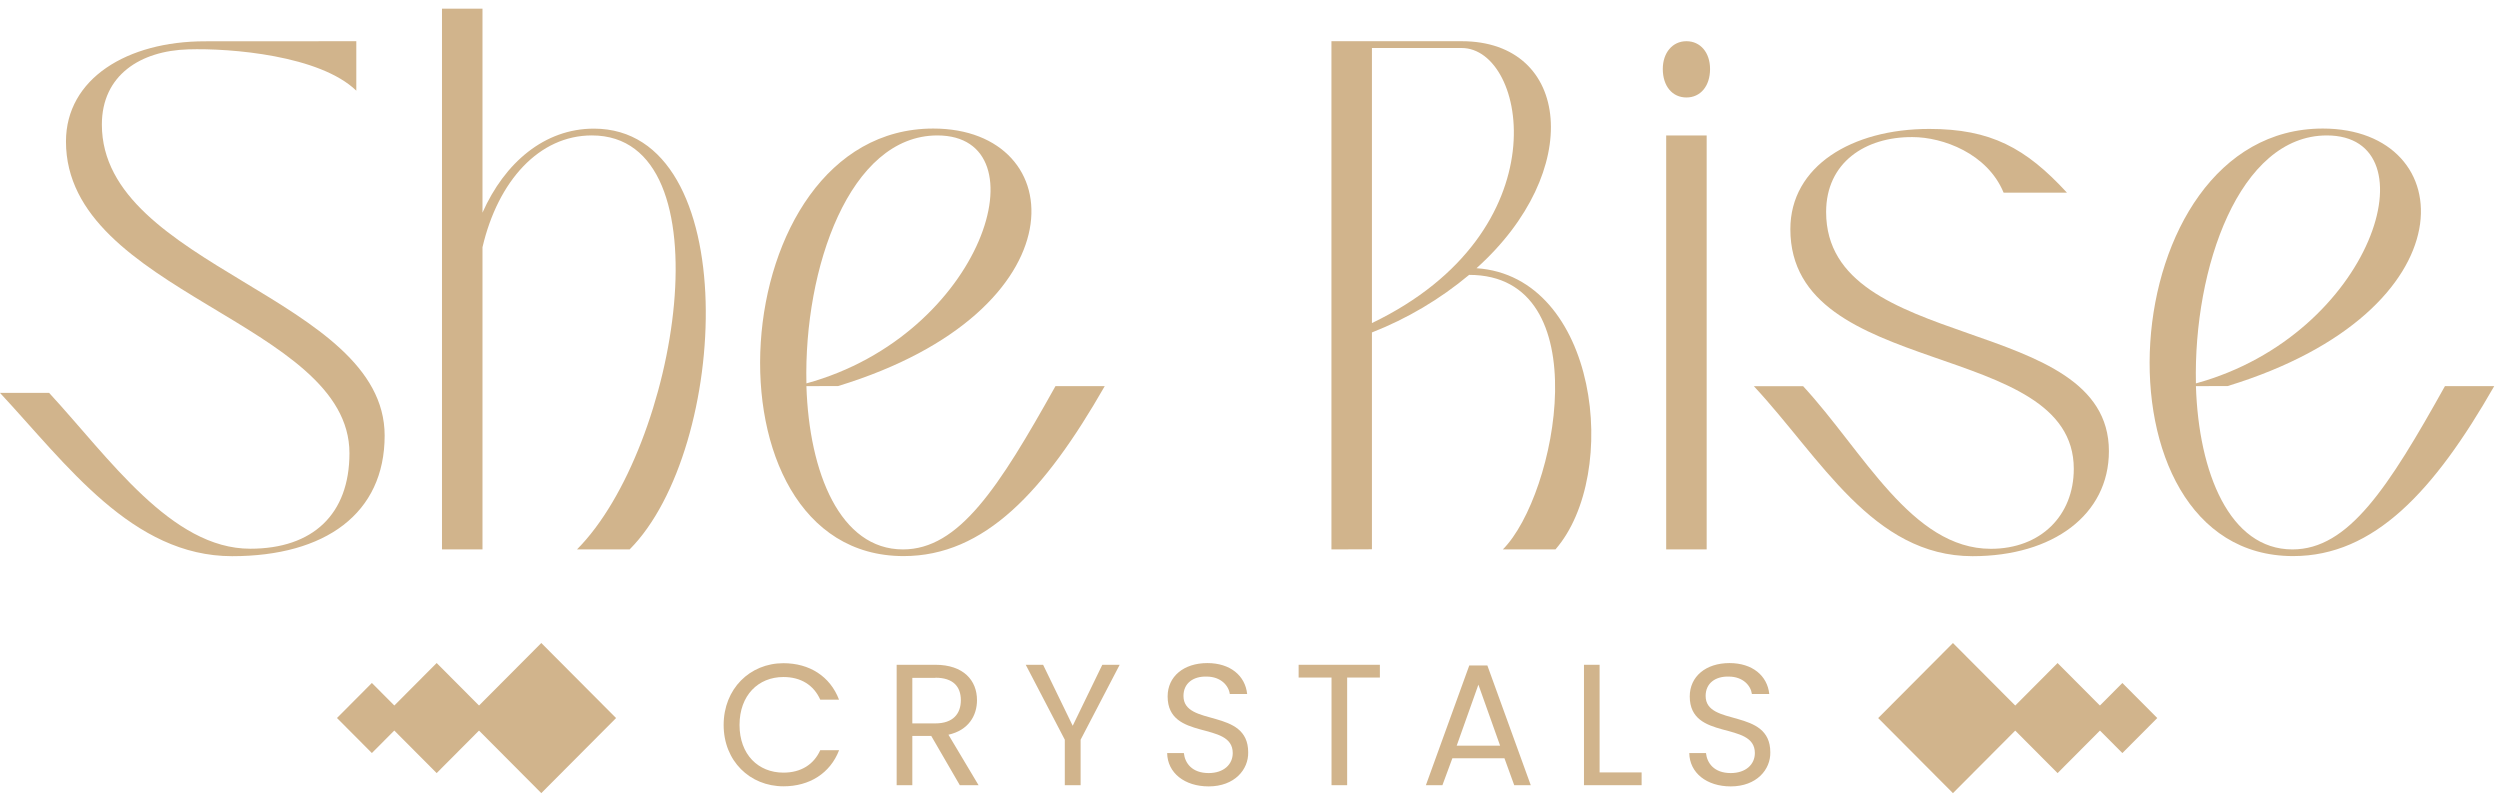<svg xmlns="http://www.w3.org/2000/svg" fill="none" viewBox="0 0 229 73" height="73" width="229">
<path fill="#D1B48C" d="M32.638 3.775V8.306C29.302 5.081 21.14 4.398 17.247 4.522C12.874 4.646 9.331 6.881 9.331 11.412C9.331 24.445 35.234 27.239 35.234 39.901C35.234 47.038 29.795 50.946 21.263 50.946C12.118 50.946 6.119 42.563 0 35.989H4.501C9.999 41.949 15.689 50.263 22.921 50.263C28.67 50.263 32.01 47.098 32.01 41.513C32.01 29.538 6.043 26.804 6.043 12.964C6.043 7.192 11.669 3.783 18.766 3.783L32.638 3.775Z"></path>
<path fill="#D1B48C" d="M40.486 50.327V0.797H44.196V19.479C46.235 14.888 49.885 11.783 54.398 11.783C68.182 11.783 66.823 41.142 57.674 50.327H52.851C62.123 41.014 66.823 12.405 54.211 12.405C49.388 12.405 45.619 16.561 44.196 22.644V50.327H40.486Z"></path>
<path fill="#D1B48C" d="M73.868 35.37C74.115 43.314 76.961 50.327 82.71 50.327C87.839 50.327 91.485 44.679 96.681 35.37H101.194C95.692 44.99 90.189 50.938 82.77 50.938C63.73 50.938 66.016 11.775 85.489 11.775C98.165 11.775 99.278 28.472 76.774 35.362L73.868 35.37ZM73.868 35.119C90.125 30.652 95.692 12.406 85.863 12.406C77.824 12.406 73.621 24.569 73.868 35.127V35.119Z"></path>
<path fill="#D1B48C" d="M121.96 50.327V3.775H133.888C143.903 3.775 145.139 15.695 135.247 24.568C146.38 25.315 148.475 43.437 142.479 50.327H137.661C142.607 45.361 146.503 25.179 134.571 25.179C131.906 27.406 128.9 29.186 125.669 30.452V50.315L121.96 50.327ZM125.669 29.594C143.104 21.211 139.887 4.398 133.892 4.398H125.669V29.594Z"></path>
<path fill="#D1B48C" d="M154.475 3.775C155.775 3.775 156.641 4.833 156.641 6.322C156.641 7.875 155.775 8.929 154.475 8.929C153.175 8.929 152.312 7.875 152.312 6.322C152.312 4.833 153.198 3.775 154.475 3.775ZM152.622 50.327V12.406H156.331V50.327H152.622Z"></path>
<path fill="#D1B48C" d="M167.273 19.419C167.273 32.452 193.176 28.664 193.176 41.326C193.176 47.161 188.043 50.946 180.688 50.946C171.543 50.946 166.772 41.948 160.657 35.378H165.17C170.672 41.334 175.11 50.271 182.358 50.271C186.93 50.271 189.959 47.229 189.959 42.946C189.959 30.971 163.997 34.819 163.997 20.992C163.997 15.22 169.623 11.81 176.72 11.81C182.346 11.81 185.558 13.547 189.331 17.646H183.53C182.047 14.054 177.964 12.557 175.181 12.557C170.859 12.529 167.273 14.888 167.273 19.419Z"></path>
<path fill="#D1B48C" d="M201.147 35.37C201.394 43.314 204.237 50.327 209.986 50.327C215.119 50.327 218.765 44.679 223.957 35.37H228.47C222.971 44.99 217.468 50.938 210.049 50.938C191.009 50.938 193.295 11.775 212.769 11.775C225.444 11.775 226.553 28.472 204.054 35.362L201.147 35.37ZM201.147 35.119C217.405 30.652 222.971 12.406 213.139 12.406C205.103 12.406 200.909 24.569 201.147 35.127V35.119Z"></path>
<path fill="#D1B48C" d="M71.761 60.749C74.146 60.749 76.035 61.947 76.854 64.087H75.136C74.536 62.757 73.371 62.015 71.761 62.015C69.459 62.015 67.741 63.691 67.741 66.406C67.741 69.12 69.459 70.773 71.761 70.773C73.371 70.773 74.544 70.03 75.136 68.717H76.862C76.043 70.837 74.15 72.026 71.769 72.026C68.695 72.026 66.286 69.715 66.286 66.406C66.286 63.097 68.687 60.749 71.761 60.749Z"></path>
<path fill="#D1B48C" d="M85.68 60.894C88.265 60.894 89.493 62.331 89.493 64.135C89.493 65.544 88.722 66.889 86.877 67.3L89.636 71.923H87.919L85.303 67.412H83.569V71.923H82.134V60.894H85.68ZM85.68 62.091H83.569V66.263H85.68C87.302 66.263 88.014 65.376 88.014 64.139C88.014 62.901 87.318 62.079 85.68 62.079V62.091Z"></path>
<path fill="#D1B48C" d="M93.958 60.894H95.548L98.26 66.482L100.971 60.894H102.562L98.984 67.759V71.923H97.536V67.759L93.958 60.894Z"></path>
<path fill="#D1B48C" d="M110.712 72.034C108.506 72.034 106.943 70.797 106.911 68.981H108.442C108.538 69.895 109.182 70.813 110.712 70.813C112.1 70.813 112.919 70.015 112.919 68.981C112.919 66.003 106.955 67.903 106.955 63.791C106.955 61.971 108.422 60.738 110.597 60.738C112.692 60.738 114.064 61.891 114.239 63.572H112.649C112.553 62.825 111.853 61.975 110.517 61.975C109.325 61.943 108.406 62.562 108.406 63.748C108.406 66.598 114.334 64.825 114.334 68.909C114.37 70.482 113.094 72.034 110.712 72.034Z"></path>
<path fill="#D1B48C" d="M118.954 60.894H126.397V62.063H123.399V71.923H121.968V62.063H118.954V60.894Z"></path>
<path fill="#D1B48C" d="M137.808 69.456H133.037L132.126 71.923H130.612L134.587 60.954H136.241L140.217 71.923H138.702L137.808 69.456ZM135.422 62.714L133.434 68.302H137.41L135.422 62.714Z"></path>
<path fill="#D1B48C" d="M146.523 60.894V70.753H150.372V71.923H145.092V60.894H146.523Z"></path>
<path fill="#D1B48C" d="M158.534 72.034C156.332 72.034 154.769 70.797 154.737 68.981H156.268C156.363 69.895 157.008 70.813 158.534 70.813C159.922 70.813 160.745 70.015 160.745 68.981C160.745 66.003 154.781 67.903 154.781 63.791C154.781 61.971 156.248 60.738 158.423 60.738C160.518 60.738 161.89 61.891 162.065 63.572H160.474C160.379 62.825 159.679 61.975 158.347 61.975C157.155 61.943 156.236 62.562 156.236 63.748C156.236 66.598 162.16 64.825 162.16 68.909C162.192 70.482 160.916 72.034 158.534 72.034Z"></path>
<path fill="#D1B48C" d="M49.583 58.899L42.735 65.774L49.583 72.65L56.432 65.774L49.583 58.899Z"></path>
<path fill="#D1B48C" d="M39.998 60.732L34.977 65.773L39.998 70.815L45.02 65.773L39.998 60.732Z"></path>
<path fill="#D1B48C" d="M34.063 62.56L30.867 65.769L34.063 68.979L37.26 65.769L34.063 62.56Z"></path>
<path fill="#D1B48C" d="M178.889 58.901L172.041 65.776L178.889 72.652L185.738 65.776L178.889 58.901Z"></path>
<path fill="#D1B48C" d="M188.474 60.735L183.453 65.776L188.474 70.817L193.495 65.776L188.474 60.735Z"></path>
<path fill="#D1B48C" d="M194.409 62.562L191.213 65.772L194.409 68.981L197.606 65.772L194.409 62.562Z"></path>
</svg>

